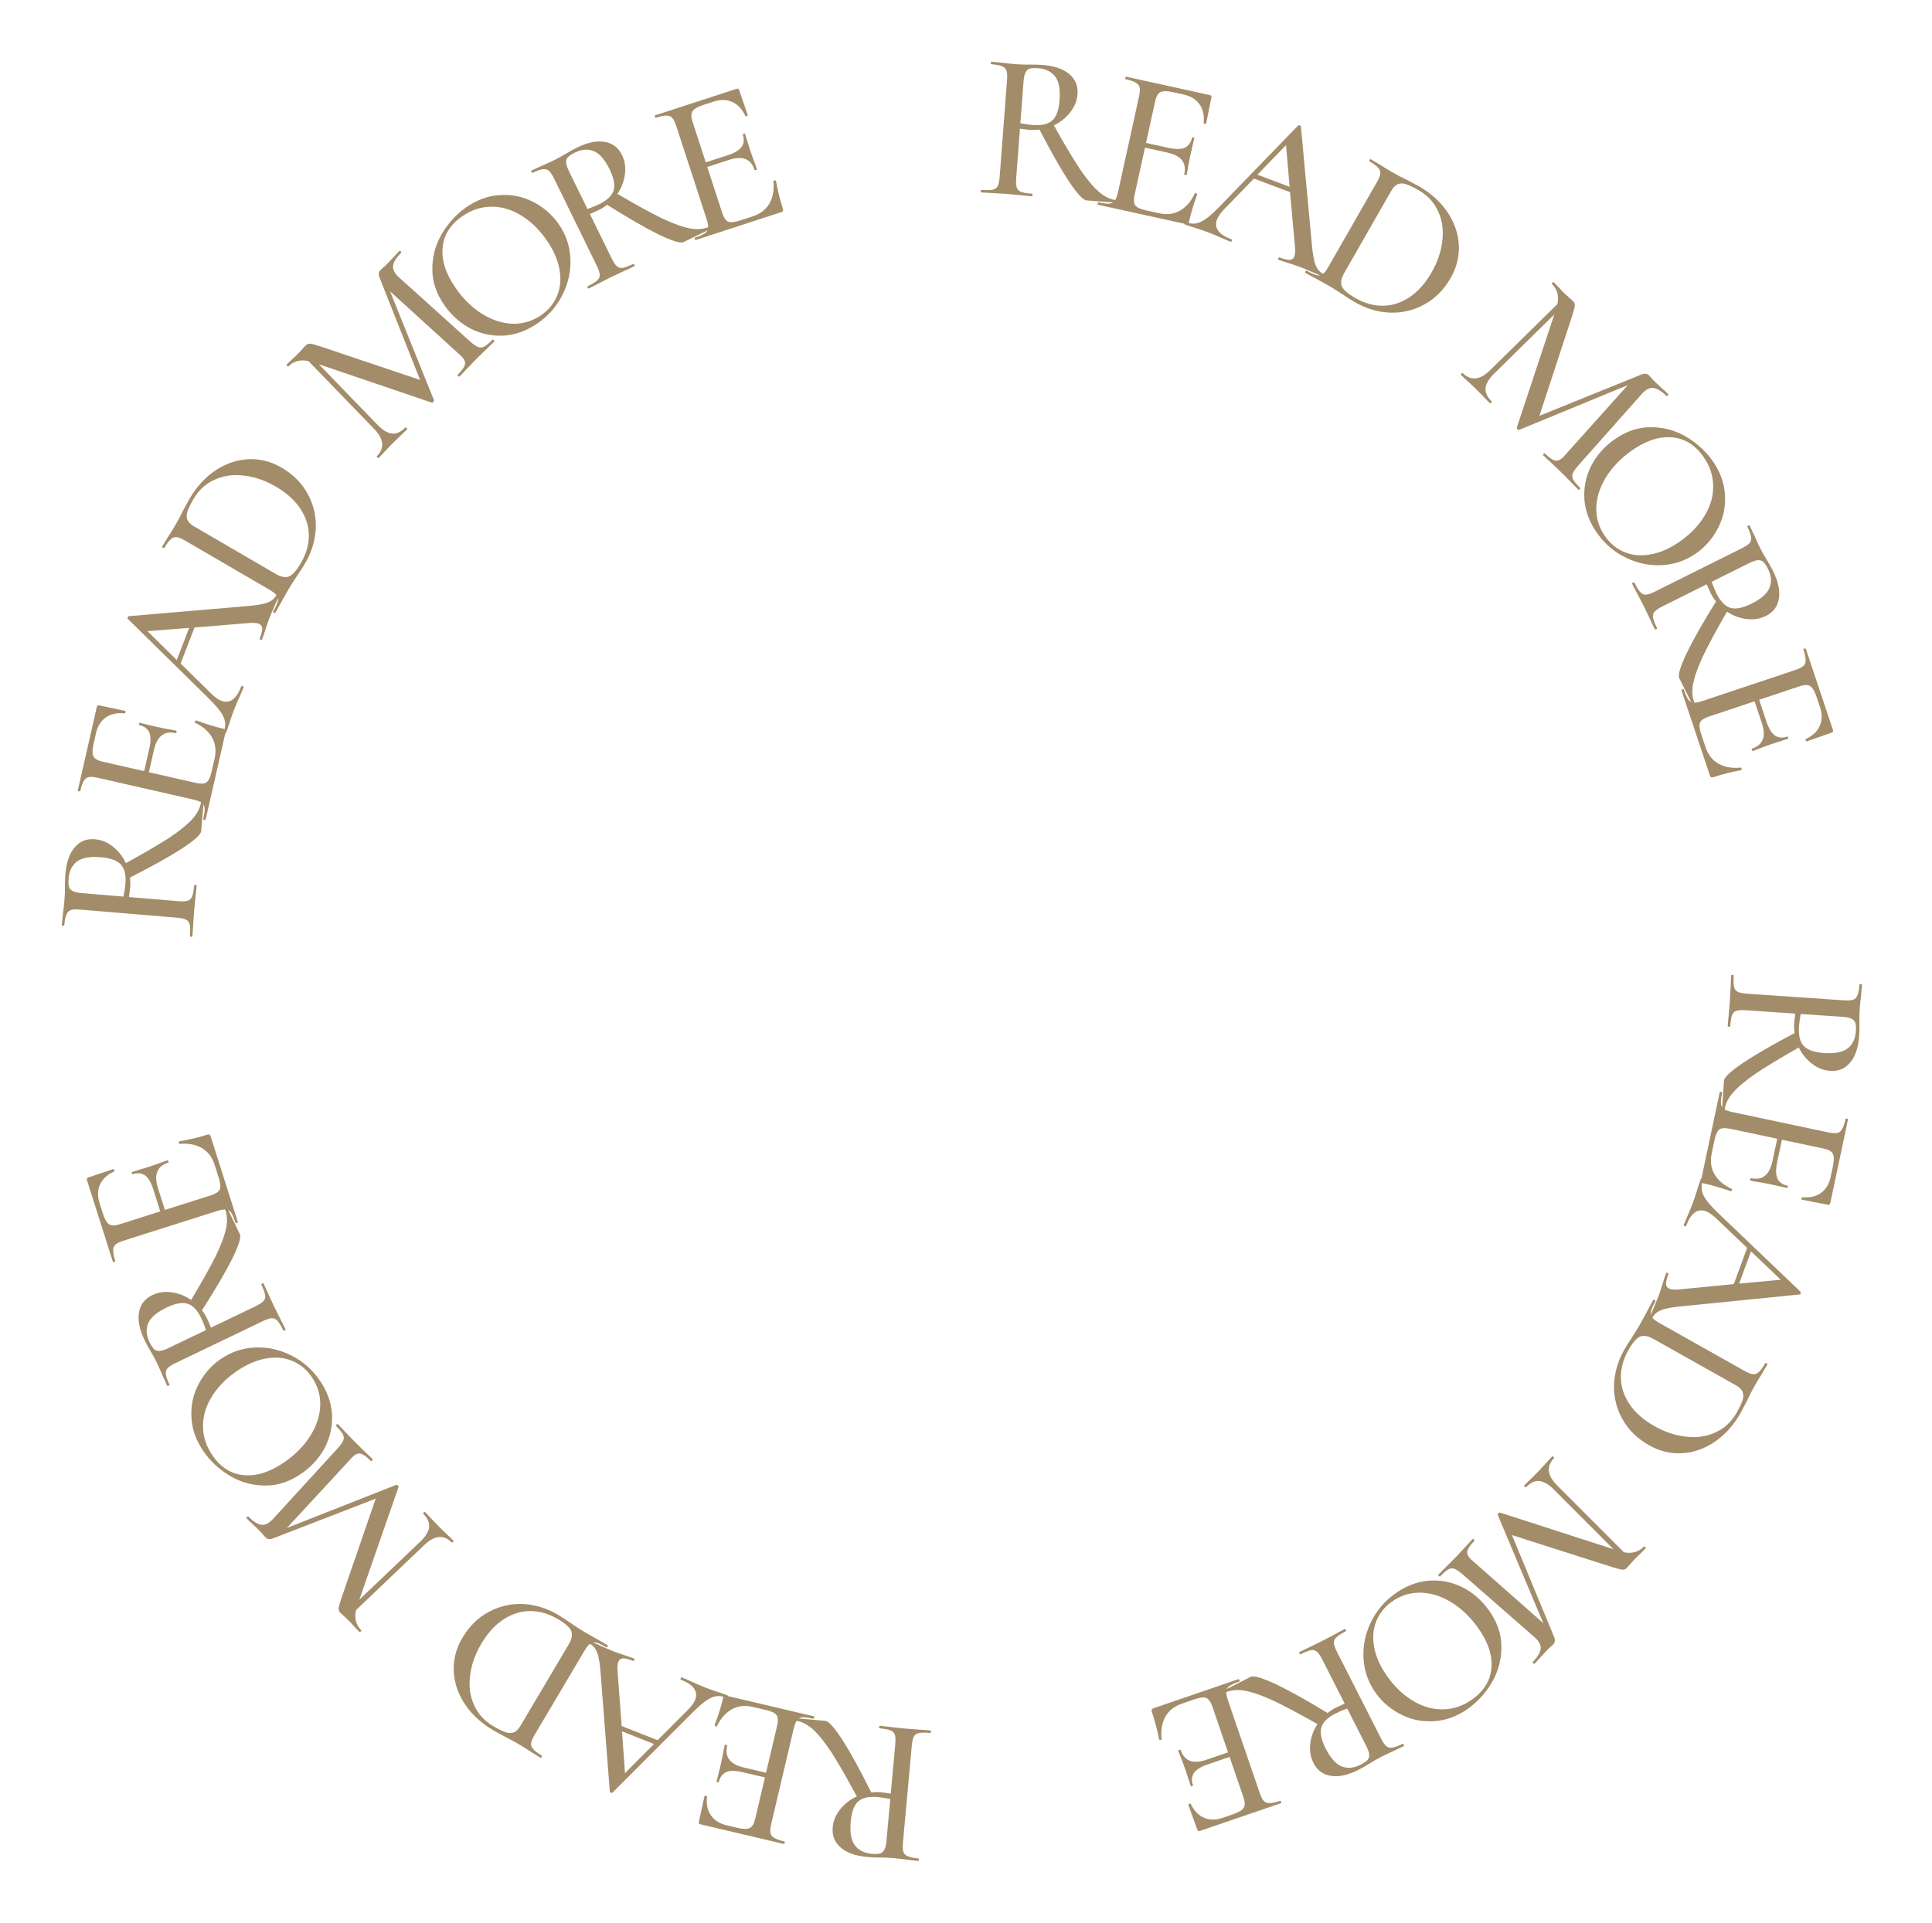 <svg width="221" height="220" viewBox="0 0 221 220" fill="none" xmlns="http://www.w3.org/2000/svg">
<path d="M90.92 196.871C90.888 196.868 90.877 196.819 90.885 196.723C90.894 196.627 90.914 196.581 90.946 196.584L94.412 196.9C94.794 196.935 95.457 197.678 96.401 199.13C97.328 200.596 98.416 202.584 99.665 205.091C100.039 205.045 100.393 205.037 100.728 205.068C101.031 205.096 101.419 205.147 101.895 205.223L102.409 199.582C102.453 199.104 102.438 198.741 102.364 198.493C102.289 198.262 102.127 198.094 101.88 197.991C101.616 197.887 101.197 197.809 100.624 197.756C100.576 197.752 100.556 197.702 100.565 197.606C100.574 197.511 100.602 197.465 100.65 197.469C101.144 197.515 101.534 197.558 101.819 197.6L103.538 197.781L105.213 197.91C105.517 197.922 105.924 197.951 106.434 197.997C106.482 198.002 106.501 198.052 106.493 198.147C106.484 198.243 106.456 198.288 106.408 198.284C105.834 198.232 105.408 198.233 105.13 198.288C104.852 198.343 104.655 198.478 104.539 198.692C104.422 198.922 104.341 199.276 104.297 199.754L103.288 210.82C103.244 211.298 103.26 211.653 103.335 211.885C103.41 212.117 103.58 212.285 103.843 212.389C104.09 212.508 104.499 212.594 105.073 212.646C105.105 212.649 105.116 212.698 105.108 212.794C105.099 212.89 105.079 212.936 105.047 212.933L103.854 212.8C103.156 212.704 102.6 212.637 102.185 212.6C101.899 212.573 101.627 212.557 101.371 212.549C101.114 212.542 100.89 212.538 100.697 212.536C100.167 212.536 99.671 212.515 99.209 212.473C97.854 212.349 96.835 211.983 96.152 211.374C95.467 210.781 95.167 210.015 95.253 209.075C95.321 208.326 95.609 207.637 96.116 207.009C96.624 206.38 97.254 205.892 98.009 205.543C96.856 203.397 95.885 201.71 95.097 200.481C94.292 199.267 93.562 198.373 92.908 197.799C92.252 197.241 91.589 196.932 90.92 196.871ZM101.838 205.844C101.238 205.725 100.771 205.65 100.436 205.62C99.417 205.527 98.671 205.684 98.2 206.09C97.712 206.512 97.417 207.28 97.315 208.396C97.2 209.654 97.358 210.568 97.788 211.138C98.218 211.707 98.855 212.031 99.7 212.108C100.114 212.145 100.436 212.135 100.667 212.075C100.881 212.015 101.047 211.869 101.164 211.639C101.28 211.424 101.36 211.078 101.404 210.6L101.838 205.844Z" fill="#A38C69"/>
<path d="M82.003 197.516C81.996 197.547 81.961 197.555 81.898 197.541C81.852 197.53 81.816 197.505 81.793 197.466C81.75 197.44 81.73 197.419 81.734 197.403C82.153 196.319 82.479 195.286 82.71 194.305C82.74 194.18 82.785 194.092 82.846 194.041C82.904 194.005 83.003 194.004 83.143 194.037L93.095 196.381C93.141 196.392 93.154 196.445 93.132 196.538C93.11 196.632 93.075 196.673 93.029 196.662C92.468 196.53 92.054 196.473 91.786 196.492C91.519 196.512 91.313 196.619 91.168 196.815C91.019 197.027 90.89 197.366 90.78 197.833L88.232 208.649C88.122 209.116 88.088 209.47 88.13 209.71C88.172 209.95 88.316 210.14 88.562 210.281C88.79 210.433 89.176 210.573 89.721 210.701C89.767 210.712 89.78 210.765 89.758 210.858C89.736 210.951 89.701 210.993 89.655 210.982L80.124 208.736C79.968 208.699 79.907 208.611 79.94 208.471L80.586 205.516C80.597 205.47 80.651 205.45 80.749 205.456C80.826 205.474 80.868 205.509 80.872 205.559C80.779 206.441 80.931 207.159 81.326 207.713C81.718 208.282 82.319 208.662 83.129 208.852L84.32 209.133C85.006 209.295 85.489 209.302 85.77 209.154C86.048 209.022 86.253 208.676 86.385 208.115L87.502 203.373L84.933 202.768C84.138 202.581 83.523 202.575 83.087 202.752C82.647 202.944 82.359 203.329 82.224 203.905C82.216 203.936 82.174 203.942 82.096 203.924C82.002 203.902 81.959 203.876 81.967 203.844L82.452 201.888L82.677 200.831C82.763 200.325 82.839 199.932 82.905 199.652C82.912 199.621 82.963 199.616 83.056 199.638C83.15 199.66 83.193 199.687 83.185 199.718C83.028 200.388 83.107 200.924 83.423 201.327C83.719 201.742 84.288 202.049 85.129 202.247L87.629 202.836L88.889 197.486C89.021 196.926 89.01 196.52 88.855 196.27C88.685 196.016 88.28 195.814 87.642 195.664L86.124 195.306C85.236 195.097 84.443 195.181 83.746 195.56C83.029 195.95 82.448 196.602 82.003 197.516Z" fill="#A38C69"/>
<path d="M67.334 188.031C67.274 188.008 67.262 187.951 67.297 187.862C67.332 187.773 67.38 187.74 67.439 187.763C67.722 187.875 68.17 188.069 68.784 188.345C69.367 188.609 69.8 188.797 70.083 188.909C70.426 189.044 70.856 189.196 71.374 189.366C71.891 189.536 72.277 189.671 72.53 189.77C72.589 189.794 72.602 189.85 72.566 189.94C72.531 190.029 72.484 190.062 72.424 190.038C71.918 189.839 71.536 189.74 71.277 189.741C71.013 189.757 70.831 189.892 70.731 190.145C70.631 190.398 70.605 190.792 70.652 191.326L71.111 197.492L75.219 199.112L78.713 195.614C79.115 195.205 79.381 194.837 79.51 194.509C79.892 193.542 79.361 192.773 77.917 192.204C77.842 192.175 77.823 192.115 77.858 192.026C77.893 191.937 77.948 191.907 78.022 191.936C78.29 192.042 78.671 192.209 79.166 192.438C79.72 192.691 80.205 192.9 80.622 193.064C81.009 193.217 81.476 193.384 82.024 193.565C82.512 193.723 82.904 193.861 83.202 193.978C83.262 194.002 83.274 194.058 83.239 194.148C83.204 194.237 83.156 194.27 83.097 194.246C82.68 194.082 82.298 194.026 81.95 194.078C81.588 194.125 81.194 194.296 80.767 194.592C80.341 194.888 79.801 195.363 79.148 196.017L70.07 205.105C70.037 205.144 69.976 205.145 69.887 205.11C69.792 205.09 69.748 205.047 69.757 204.982L68.734 191.808C68.656 190.522 68.515 189.615 68.31 189.087C68.106 188.559 67.78 188.207 67.334 188.031ZM74.815 199.546L71.154 198.102L71.489 202.878L74.815 199.546Z" fill="#A38C69"/>
<path d="M63.848 184.774C64.261 185.019 64.723 185.321 65.236 185.68C65.434 185.816 65.68 185.981 65.975 186.174C66.27 186.367 66.603 186.574 66.975 186.794L68.432 187.63C68.702 187.771 69.064 187.977 69.518 188.246C69.546 188.262 69.535 188.312 69.486 188.394C69.437 188.477 69.399 188.51 69.371 188.494C68.876 188.2 68.49 188.018 68.216 187.948C67.941 187.878 67.705 187.915 67.508 188.059C67.303 188.217 67.079 188.502 66.834 188.915L61.169 198.475C60.925 198.888 60.786 199.215 60.755 199.457C60.723 199.698 60.804 199.923 60.997 200.13C61.169 200.343 61.495 200.593 61.977 200.878C62.018 200.903 62.014 200.956 61.965 201.039C61.916 201.121 61.871 201.15 61.83 201.126L60.81 200.493C60.221 200.107 59.747 199.808 59.389 199.596C58.866 199.286 58.324 198.992 57.763 198.716C57.085 198.352 56.637 198.104 56.417 197.974C54.999 197.134 53.902 196.112 53.127 194.909C52.353 193.706 51.944 192.45 51.901 191.141C51.858 189.833 52.187 188.586 52.889 187.403C53.68 186.067 54.698 185.071 55.943 184.414C57.166 183.763 58.475 183.469 59.869 183.532C61.255 183.61 62.581 184.024 63.848 184.774ZM63.834 185.268C62.801 184.656 61.758 184.345 60.705 184.334C59.629 184.329 58.61 184.637 57.647 185.257C56.663 185.882 55.8 186.821 55.057 188.074C54.348 189.272 53.921 190.479 53.777 191.695C53.611 192.917 53.757 194.036 54.215 195.051C54.651 196.072 55.386 196.889 56.418 197.5C57.01 197.851 57.485 198.086 57.842 198.205C58.199 198.324 58.515 198.325 58.789 198.208C59.054 198.105 59.305 197.854 59.542 197.455L65.047 188.163C65.398 187.571 65.502 187.066 65.36 186.647C65.196 186.233 64.687 185.774 63.834 185.268Z" fill="#A38C69"/>
<path d="M38.426 163.141C38.404 163.119 38.426 163.073 38.495 163.006C38.563 162.938 38.608 162.916 38.631 162.938C38.991 163.302 39.273 163.597 39.476 163.824L40.659 165.05L41.809 166.175C42.012 166.357 42.282 166.618 42.621 166.958C42.654 166.992 42.637 167.043 42.569 167.111C42.501 167.179 42.45 167.195 42.416 167.161C41.92 166.662 41.531 166.383 41.248 166.325C40.955 166.256 40.626 166.402 40.262 166.763L39.99 167.067L32.816 174.83L45.308 169.904C45.376 169.882 45.444 169.905 45.511 169.973C45.579 170.041 45.601 170.109 45.578 170.177L41.101 183.041L48.084 176.381C48.697 175.795 49.033 175.247 49.091 174.738C49.15 174.229 48.925 173.719 48.418 173.208C48.384 173.174 48.401 173.123 48.47 173.056C48.538 172.988 48.589 172.971 48.623 173.006C48.927 173.312 49.158 173.556 49.316 173.738L50.228 174.692L51.175 175.612C51.344 175.759 51.581 175.986 51.886 176.293C51.908 176.316 51.885 176.361 51.817 176.429C51.749 176.496 51.704 176.519 51.681 176.496C50.746 175.553 49.687 175.657 48.507 176.807L40.723 184.227C40.516 185.154 40.717 185.925 41.325 186.538C41.348 186.56 41.325 186.606 41.257 186.673C41.189 186.741 41.144 186.763 41.121 186.741L40.462 186.042C40.338 185.895 40.169 185.713 39.955 185.497C39.707 185.248 39.498 185.049 39.329 184.901C39.16 184.753 39.03 184.634 38.94 184.543C38.793 184.396 38.726 184.226 38.738 184.033C38.75 183.841 38.853 183.457 39.048 182.881L42.977 171.474L31.301 175.995C30.905 176.164 30.594 176.134 30.368 175.907C30.301 175.839 30.216 175.742 30.115 175.618C30.013 175.493 29.872 175.339 29.692 175.158L28.813 174.306C28.666 174.181 28.463 173.988 28.204 173.727C28.17 173.693 28.188 173.642 28.256 173.574C28.324 173.506 28.375 173.49 28.409 173.524C28.961 174.08 29.452 174.393 29.881 174.463C30.3 174.521 30.73 174.319 31.174 173.857L38.637 165.705C38.967 165.333 39.177 165.033 39.269 164.808C39.36 164.582 39.344 164.35 39.22 164.112C39.097 163.874 38.832 163.55 38.426 163.141Z" fill="#A38C69"/>
<path d="M36.55 157.906C37.399 159.128 37.874 160.415 37.975 161.767C38.054 163.115 37.79 164.389 37.183 165.59C36.553 166.787 35.66 167.788 34.504 168.591C33.15 169.531 31.757 169.993 30.323 169.976C28.876 169.968 27.539 169.601 26.314 168.874C25.079 168.134 24.074 167.206 23.298 166.089C22.431 164.84 21.964 163.538 21.898 162.181C21.819 160.833 22.086 159.576 22.698 158.411C23.302 157.232 24.142 156.268 25.22 155.52C26.415 154.689 27.732 154.242 29.169 154.179C30.605 154.116 31.983 154.416 33.3 155.079C34.609 155.729 35.692 156.671 36.55 157.906ZM35.637 157.518C35.053 156.677 34.311 156.072 33.412 155.703C32.513 155.334 31.517 155.246 30.424 155.44C29.309 155.63 28.174 156.127 27.017 156.93C25.795 157.779 24.855 158.753 24.197 159.853C23.53 160.94 23.206 162.072 23.224 163.247C23.233 164.41 23.602 165.517 24.332 166.568C25.282 167.935 26.487 168.675 27.95 168.789C29.399 168.913 30.939 168.408 32.568 167.276C33.816 166.409 34.796 165.407 35.506 164.271C36.217 163.134 36.592 161.978 36.632 160.801C36.662 159.611 36.331 158.516 35.637 157.518Z" fill="#A38C69"/>
<path d="M25.671 138.204C25.657 138.175 25.694 138.14 25.78 138.099C25.867 138.057 25.917 138.051 25.931 138.08L27.437 141.217C27.604 141.563 27.306 142.513 26.544 144.068C25.761 145.616 24.613 147.569 23.102 149.928C23.333 150.226 23.522 150.526 23.667 150.828C23.799 151.102 23.954 151.463 24.133 151.909L29.239 149.457C29.671 149.249 29.975 149.05 30.15 148.86C30.31 148.676 30.371 148.452 30.332 148.186C30.287 147.907 30.139 147.507 29.89 146.988C29.869 146.945 29.902 146.902 29.988 146.861C30.075 146.819 30.128 146.82 30.149 146.863C30.364 147.31 30.526 147.667 30.637 147.934L31.363 149.502L32.112 151.006C32.258 151.273 32.442 151.637 32.664 152.099C32.685 152.142 32.652 152.184 32.565 152.226C32.479 152.267 32.425 152.267 32.404 152.223C32.155 151.704 31.935 151.339 31.745 151.129C31.555 150.918 31.339 150.818 31.095 150.828C30.837 150.846 30.492 150.958 30.059 151.166L20.043 155.977C19.61 156.185 19.314 156.381 19.153 156.564C18.993 156.748 18.936 156.979 18.981 157.259C19.006 157.531 19.142 157.927 19.392 158.446C19.406 158.475 19.369 158.51 19.283 158.552C19.196 158.594 19.146 158.6 19.132 158.571L18.634 157.479C18.358 156.83 18.13 156.319 17.95 155.944C17.825 155.684 17.701 155.442 17.575 155.219C17.45 154.995 17.339 154.8 17.241 154.634C16.969 154.178 16.733 153.742 16.532 153.323C15.943 152.098 15.735 151.035 15.906 150.136C16.064 149.244 16.568 148.594 17.419 148.185C18.096 147.859 18.835 147.753 19.635 147.866C20.435 147.979 21.178 148.27 21.865 148.739C23.114 146.647 24.065 144.949 24.715 143.642C25.344 142.328 25.737 141.243 25.894 140.387C26.036 139.538 25.962 138.81 25.671 138.204ZM23.57 152.179C23.365 151.604 23.189 151.164 23.044 150.861C22.601 149.938 22.084 149.379 21.493 149.184C20.88 148.981 20.07 149.122 19.06 149.607C17.921 150.154 17.217 150.758 16.949 151.419C16.68 152.081 16.73 152.793 17.097 153.558C17.277 153.933 17.452 154.204 17.621 154.371C17.783 154.524 17.993 154.592 18.251 154.575C18.494 154.564 18.832 154.455 19.265 154.247L23.57 152.179Z" fill="#A38C69"/>
<path d="M20.542 130.881C20.512 130.891 20.487 130.865 20.467 130.804C20.453 130.758 20.456 130.715 20.477 130.675C20.477 130.625 20.485 130.597 20.501 130.592C21.647 130.396 22.701 130.146 23.662 129.841C23.784 129.802 23.882 129.796 23.958 129.822C24.018 129.853 24.07 129.938 24.113 130.075L27.207 139.82C27.221 139.865 27.183 139.903 27.091 139.932C27 139.961 26.947 139.953 26.932 139.907C26.758 139.358 26.594 138.973 26.44 138.754C26.287 138.534 26.088 138.412 25.846 138.388C25.588 138.369 25.23 138.433 24.773 138.578L14.182 141.94C13.724 142.085 13.403 142.237 13.219 142.396C13.034 142.556 12.945 142.777 12.951 143.061C12.937 143.334 13.015 143.737 13.184 144.271C13.199 144.316 13.16 144.354 13.069 144.383C12.977 144.412 12.924 144.404 12.91 144.358L9.947 135.025C9.899 134.872 9.943 134.774 10.081 134.731L12.948 133.77C12.994 133.756 13.039 133.792 13.083 133.878C13.107 133.954 13.099 134.007 13.058 134.037C12.253 134.41 11.715 134.909 11.443 135.532C11.155 136.16 11.138 136.871 11.389 137.664L11.76 138.831C11.973 139.502 12.215 139.92 12.486 140.086C12.741 140.257 13.143 140.255 13.692 140.081L18.336 138.607L17.537 136.09C17.291 135.313 16.979 134.782 16.604 134.498C16.213 134.219 15.736 134.169 15.171 134.349C15.141 134.358 15.114 134.325 15.089 134.249C15.06 134.157 15.061 134.107 15.092 134.097L17.02 133.51L18.043 133.16C18.521 132.975 18.897 132.839 19.172 132.751C19.202 132.742 19.232 132.783 19.261 132.874C19.29 132.966 19.289 133.016 19.259 133.026C18.603 133.234 18.183 133.577 17.999 134.055C17.795 134.523 17.824 135.168 18.085 135.992L18.862 138.44L24.101 136.777C24.65 136.603 24.992 136.385 25.127 136.124C25.258 135.847 25.224 135.396 25.025 134.771L24.553 133.284C24.277 132.415 23.798 131.778 23.116 131.374C22.413 130.959 21.555 130.794 20.542 130.881Z" fill="#A38C69"/>
<path d="M23.019 91.602C23.021 91.57 23.07 91.558 23.166 91.566C23.262 91.574 23.308 91.594 23.306 91.626L23.016 95.094C22.984 95.476 22.245 96.145 20.801 97.1C19.341 98.038 17.363 99.141 14.864 100.409C14.913 100.782 14.924 101.136 14.896 101.471C14.87 101.774 14.822 102.163 14.75 102.639L20.394 103.111C20.873 103.151 21.235 103.133 21.483 103.058C21.714 102.981 21.88 102.818 21.981 102.569C22.083 102.305 22.159 101.886 22.206 101.312C22.21 101.264 22.26 101.244 22.356 101.252C22.452 101.26 22.497 101.288 22.494 101.336C22.452 101.83 22.412 102.22 22.372 102.506L22.204 104.226L22.088 105.902C22.078 106.206 22.052 106.613 22.009 107.124C22.006 107.171 21.956 107.191 21.86 107.183C21.764 107.175 21.718 107.147 21.723 107.1C21.77 106.526 21.766 106.1 21.709 105.822C21.652 105.544 21.516 105.348 21.3 105.234C21.069 105.118 20.715 105.04 20.236 105L9.163 104.074C8.685 104.034 8.33 104.053 8.099 104.13C7.867 104.207 7.701 104.377 7.598 104.642C7.481 104.889 7.399 105.3 7.351 105.874C7.348 105.905 7.299 105.917 7.203 105.909C7.107 105.901 7.061 105.881 7.064 105.85L7.188 104.656C7.278 103.957 7.341 103.4 7.375 102.986C7.399 102.699 7.414 102.427 7.42 102.17C7.425 101.914 7.428 101.689 7.428 101.497C7.424 100.967 7.441 100.47 7.48 100.008C7.593 98.653 7.952 97.631 8.555 96.943C9.143 96.253 9.907 95.948 10.848 96.027C11.597 96.089 12.288 96.372 12.92 96.874C13.552 97.377 14.046 98.004 14.4 98.756C16.537 97.586 18.217 96.603 19.44 95.806C20.648 94.992 21.536 94.255 22.105 93.597C22.658 92.936 22.963 92.271 23.019 91.602ZM14.128 102.587C14.243 101.986 14.314 101.519 14.342 101.184C14.427 100.163 14.265 99.419 13.854 98.951C13.429 98.466 12.659 98.177 11.543 98.084C10.283 97.978 9.37 98.143 8.804 98.577C8.238 99.012 7.919 99.651 7.849 100.496C7.814 100.911 7.827 101.233 7.888 101.463C7.951 101.677 8.097 101.842 8.328 101.957C8.544 102.072 8.89 102.149 9.369 102.189L14.128 102.587Z" fill="#A38C69"/>
<path d="M22.306 82.69C22.275 82.683 22.266 82.648 22.281 82.585C22.291 82.538 22.316 82.503 22.354 82.479C22.38 82.436 22.401 82.416 22.417 82.419C23.505 82.831 24.54 83.149 25.523 83.373C25.648 83.401 25.736 83.446 25.788 83.507C25.824 83.564 25.826 83.663 25.794 83.804L23.524 93.772C23.514 93.819 23.462 93.832 23.368 93.811C23.274 93.789 23.233 93.755 23.244 93.709C23.372 93.147 23.425 92.732 23.404 92.465C23.383 92.198 23.273 91.992 23.076 91.849C22.864 91.702 22.523 91.575 22.055 91.469L11.22 89.002C10.752 88.896 10.399 88.865 10.159 88.908C9.919 88.952 9.73 89.098 9.592 89.345C9.441 89.574 9.304 89.961 9.18 90.507C9.169 90.554 9.117 90.567 9.023 90.545C8.93 90.524 8.888 90.49 8.899 90.443L11.072 80.895C11.108 80.739 11.196 80.677 11.336 80.709L14.295 81.334C14.342 81.344 14.363 81.398 14.357 81.495C14.339 81.573 14.305 81.615 14.255 81.62C13.372 81.534 12.655 81.691 12.105 82.09C11.539 82.487 11.163 83.09 10.979 83.901L10.707 85.095C10.551 85.781 10.547 86.265 10.697 86.545C10.831 86.822 11.178 87.024 11.74 87.152L16.491 88.233L17.077 85.659C17.258 84.863 17.258 84.248 17.078 83.813C16.883 83.375 16.496 83.09 15.919 82.959C15.888 82.951 15.881 82.909 15.899 82.831C15.92 82.737 15.947 82.694 15.978 82.701L17.938 83.172L18.997 83.388C19.503 83.471 19.896 83.544 20.177 83.608C20.208 83.615 20.213 83.665 20.192 83.759C20.171 83.853 20.145 83.896 20.113 83.889C19.442 83.736 18.907 83.819 18.506 84.138C18.093 84.438 17.791 85.009 17.599 85.852L17.029 88.356L22.388 89.576C22.949 89.703 23.355 89.689 23.604 89.532C23.856 89.36 24.055 88.954 24.201 88.314L24.547 86.793C24.75 85.904 24.659 85.112 24.276 84.418C23.88 83.704 23.224 83.128 22.306 82.69Z" fill="#A38C69"/>
<path d="M31.68 67.949C31.703 67.89 31.759 67.877 31.849 67.912C31.938 67.946 31.971 67.993 31.948 68.053C31.839 68.337 31.649 68.786 31.377 69.402C31.117 69.987 30.932 70.422 30.823 70.706C30.69 71.049 30.541 71.48 30.375 71.999C30.209 72.518 30.078 72.905 29.98 73.159C29.957 73.218 29.901 73.231 29.811 73.196C29.721 73.162 29.688 73.115 29.711 73.055C29.907 72.547 30.003 72.164 30 71.906C29.982 71.642 29.846 71.461 29.592 71.363C29.338 71.265 28.944 71.242 28.41 71.293L22.248 71.798L20.659 75.918L24.183 79.386C24.595 79.785 24.965 80.048 25.294 80.174C26.264 80.549 27.029 80.012 27.587 78.564C27.616 78.489 27.675 78.469 27.765 78.504C27.854 78.538 27.884 78.593 27.856 78.667C27.752 78.936 27.587 79.318 27.362 79.814C27.113 80.37 26.909 80.857 26.747 81.275C26.598 81.663 26.434 82.132 26.257 82.681C26.102 83.17 25.968 83.564 25.853 83.862C25.83 83.922 25.773 83.935 25.684 83.9C25.594 83.866 25.561 83.819 25.584 83.759C25.745 83.341 25.798 82.958 25.743 82.611C25.694 82.249 25.52 81.856 25.221 81.432C24.921 81.008 24.442 80.472 23.783 79.823L14.627 70.814C14.588 70.782 14.586 70.721 14.62 70.632C14.64 70.536 14.683 70.493 14.748 70.501L27.913 69.378C29.199 69.291 30.105 69.143 30.631 68.934C31.157 68.725 31.507 68.397 31.68 67.949ZM20.222 75.518L21.638 71.845L16.864 72.217L20.222 75.518Z" fill="#A38C69"/>
<path d="M34.911 64.439C34.669 64.854 34.37 65.319 34.015 65.834C33.88 66.033 33.718 66.281 33.527 66.577C33.336 66.873 33.131 67.208 32.914 67.581L32.089 69.045C31.95 69.316 31.748 69.679 31.482 70.135C31.466 70.163 31.416 70.153 31.333 70.104C31.25 70.056 31.217 70.018 31.233 69.99C31.523 69.493 31.702 69.106 31.77 68.831C31.837 68.556 31.799 68.32 31.653 68.124C31.494 67.921 31.207 67.698 30.793 67.456L21.19 61.864C20.775 61.623 20.447 61.487 20.205 61.457C19.963 61.427 19.739 61.51 19.533 61.705C19.322 61.877 19.075 62.206 18.793 62.69C18.769 62.731 18.715 62.728 18.632 62.68C18.549 62.631 18.52 62.586 18.544 62.545L19.169 61.52C19.551 60.928 19.846 60.452 20.056 60.092C20.362 59.567 20.651 59.023 20.924 58.459C21.282 57.779 21.526 57.329 21.655 57.108C22.484 55.684 23.498 54.58 24.695 53.796C25.892 53.012 27.145 52.593 28.453 52.541C29.762 52.488 31.01 52.808 32.199 53.5C33.54 54.281 34.544 55.292 35.211 56.532C35.872 57.75 36.175 59.056 36.122 60.451C36.055 61.838 35.651 63.167 34.911 64.439ZM34.416 64.429C35.02 63.392 35.324 62.347 35.326 61.293C35.323 60.217 35.008 59.2 34.381 58.242C33.748 57.263 32.803 56.407 31.544 55.674C30.341 54.973 29.131 54.556 27.914 54.42C26.691 54.264 25.573 54.418 24.561 54.884C23.543 55.328 22.732 56.069 22.128 57.106C21.782 57.7 21.551 58.177 21.435 58.535C21.319 58.893 21.32 59.209 21.439 59.482C21.544 59.746 21.797 59.996 22.198 60.229L31.531 65.664C32.125 66.011 32.631 66.111 33.049 65.966C33.462 65.798 33.917 65.286 34.416 64.429Z" fill="#A38C69"/>
<path d="M56.351 38.855C56.373 38.832 56.419 38.854 56.487 38.922C56.555 38.989 56.578 39.035 56.555 39.057C56.194 39.421 55.901 39.705 55.676 39.909L54.459 41.102L53.343 42.26C53.163 42.464 52.903 42.737 52.565 43.078C52.532 43.112 52.48 43.095 52.412 43.027C52.344 42.96 52.327 42.909 52.361 42.875C52.857 42.375 53.133 41.984 53.188 41.701C53.255 41.406 53.106 41.079 52.743 40.718L52.437 40.448L44.62 33.333L49.64 45.787C49.663 45.855 49.64 45.923 49.573 45.991C49.505 46.059 49.437 46.082 49.369 46.06L36.472 41.679L43.185 48.612C43.775 49.221 44.325 49.552 44.835 49.607C45.344 49.661 45.852 49.433 46.359 48.922C46.393 48.888 46.444 48.905 46.512 48.973C46.58 49.04 46.598 49.091 46.564 49.125C46.26 49.432 46.017 49.665 45.837 49.824L44.89 50.744L43.977 51.698C43.831 51.868 43.605 52.106 43.301 52.413C43.278 52.436 43.233 52.413 43.165 52.346C43.097 52.278 43.074 52.233 43.096 52.21C44.032 51.267 43.92 50.21 42.762 49.038L35.282 41.311C34.354 41.111 33.585 41.317 32.977 41.93C32.954 41.953 32.909 41.931 32.841 41.863C32.773 41.795 32.75 41.75 32.772 41.727L33.466 41.063C33.612 40.938 33.793 40.768 34.007 40.552C34.255 40.302 34.452 40.092 34.598 39.922C34.745 39.751 34.863 39.621 34.953 39.53C35.1 39.382 35.269 39.314 35.462 39.324C35.654 39.335 36.039 39.435 36.617 39.626L48.053 43.468L43.443 31.827C43.272 31.432 43.299 31.12 43.524 30.893C43.592 30.825 43.688 30.74 43.812 30.638C43.936 30.535 44.088 30.393 44.269 30.212L45.114 29.326C45.238 29.178 45.429 28.974 45.688 28.713C45.722 28.679 45.773 28.695 45.841 28.763C45.91 28.831 45.927 28.881 45.893 28.916C45.341 29.472 45.031 29.965 44.965 30.396C44.91 30.814 45.115 31.244 45.581 31.683L53.789 39.085C54.164 39.412 54.464 39.62 54.691 39.709C54.917 39.799 55.149 39.781 55.386 39.656C55.623 39.531 55.945 39.263 56.351 38.855Z" fill="#A38C69"/>
<path d="M61.571 36.939C60.356 37.797 59.072 38.282 57.721 38.393C56.374 38.482 55.098 38.228 53.892 37.63C52.69 37.009 51.684 36.124 50.871 34.974C49.921 33.627 49.449 32.237 49.455 30.803C49.452 29.356 49.809 28.017 50.527 26.786C51.257 25.546 52.178 24.533 53.289 23.749C54.531 22.872 55.83 22.396 57.186 22.32C58.533 22.231 59.792 22.488 60.962 23.091C62.146 23.686 63.116 24.519 63.872 25.591C64.712 26.78 65.169 28.093 65.242 29.529C65.316 30.966 65.027 32.345 64.374 33.668C63.734 34.981 62.8 36.071 61.571 36.939ZM61.953 36.023C62.79 35.432 63.389 34.686 63.751 33.784C64.113 32.882 64.193 31.886 63.991 30.795C63.793 29.681 63.288 28.549 62.475 27.399C61.617 26.184 60.636 25.251 59.531 24.601C58.439 23.942 57.305 23.626 56.13 23.653C54.967 23.671 53.863 24.049 52.817 24.787C51.458 25.747 50.727 26.958 50.623 28.421C50.511 29.871 51.027 31.407 52.171 33.028C53.048 34.27 54.057 35.241 55.199 35.943C56.341 36.645 57.5 37.012 58.678 37.043C59.868 37.064 60.96 36.724 61.953 36.023Z" fill="#A38C69"/>
<path d="M81.191 25.911C81.219 25.897 81.255 25.933 81.297 26.019C81.339 26.106 81.346 26.156 81.317 26.17L78.192 27.7C77.847 27.869 76.894 27.578 75.333 26.828C73.78 26.057 71.818 24.924 69.447 23.43C69.152 23.664 68.853 23.855 68.552 24.003C68.279 24.136 67.92 24.294 67.474 24.477L69.965 29.564C70.176 29.995 70.378 30.297 70.569 30.47C70.754 30.629 70.979 30.688 71.244 30.648C71.524 30.6 71.922 30.449 72.439 30.196C72.482 30.175 72.525 30.207 72.567 30.294C72.609 30.38 72.609 30.434 72.566 30.455C72.121 30.673 71.765 30.838 71.499 30.95L69.937 31.689L68.438 32.449C68.172 32.597 67.809 32.784 67.35 33.009C67.306 33.03 67.264 32.997 67.222 32.911C67.179 32.825 67.18 32.771 67.223 32.75C67.74 32.497 68.103 32.274 68.313 32.083C68.522 31.892 68.62 31.674 68.608 31.431C68.589 31.173 68.473 30.828 68.262 30.397L63.376 20.417C63.165 19.986 62.967 19.691 62.782 19.532C62.597 19.373 62.365 19.318 62.086 19.366C61.814 19.392 61.419 19.532 60.902 19.785C60.873 19.799 60.837 19.763 60.795 19.677C60.753 19.59 60.746 19.54 60.775 19.526L61.863 19.02C62.51 18.739 63.02 18.507 63.393 18.325C63.652 18.198 63.893 18.071 64.116 17.944C64.338 17.817 64.533 17.704 64.698 17.605C65.151 17.33 65.586 17.09 66.003 16.887C67.224 16.288 68.285 16.072 69.185 16.237C70.079 16.387 70.733 16.887 71.148 17.734C71.478 18.41 71.59 19.148 71.484 19.948C71.377 20.749 71.091 21.494 70.628 22.184C72.728 23.418 74.434 24.356 75.746 24.996C77.064 25.616 78.152 26 79.01 26.151C79.86 26.287 80.587 26.207 81.191 25.911ZM67.2 23.916C67.774 23.706 68.212 23.527 68.514 23.38C69.434 22.929 69.989 22.408 70.18 21.816C70.378 21.202 70.231 20.392 69.739 19.386C69.183 18.251 68.573 17.552 67.91 17.289C67.247 17.026 66.534 17.081 65.773 17.453C65.399 17.636 65.129 17.813 64.963 17.983C64.812 18.147 64.746 18.357 64.765 18.615C64.777 18.858 64.889 19.196 65.1 19.627L67.2 23.916Z" fill="#A38C69"/>
<path d="M88.475 20.727C88.465 20.697 88.49 20.672 88.551 20.652C88.597 20.637 88.64 20.64 88.68 20.66C88.731 20.66 88.758 20.668 88.763 20.683C88.968 21.828 89.227 22.88 89.539 23.838C89.578 23.96 89.585 24.059 89.559 24.135C89.529 24.195 89.445 24.248 89.308 24.292L79.587 27.459C79.541 27.474 79.503 27.436 79.474 27.345C79.444 27.253 79.452 27.2 79.498 27.185C80.045 27.007 80.428 26.84 80.647 26.685C80.866 26.529 80.986 26.33 81.008 26.087C81.025 25.83 80.959 25.472 80.81 25.016L77.368 14.45C77.22 13.994 77.065 13.674 76.904 13.491C76.744 13.308 76.522 13.22 76.238 13.228C75.965 13.216 75.562 13.297 75.03 13.471C74.984 13.486 74.947 13.447 74.917 13.356C74.887 13.265 74.895 13.212 74.941 13.197L84.251 10.164C84.403 10.114 84.501 10.158 84.546 10.295L85.528 13.155C85.543 13.201 85.508 13.246 85.421 13.291C85.345 13.316 85.292 13.308 85.262 13.267C84.883 12.465 84.381 11.931 83.755 11.663C83.124 11.381 82.414 11.368 81.623 11.626L80.459 12.005C79.789 12.223 79.373 12.468 79.209 12.74C79.04 12.997 79.045 13.399 79.224 13.947L80.733 18.579L83.243 17.762C84.019 17.509 84.547 17.194 84.828 16.816C85.104 16.424 85.15 15.946 84.967 15.383C84.957 15.352 84.99 15.325 85.066 15.3C85.157 15.27 85.208 15.271 85.218 15.301L85.819 17.225L86.177 18.245C86.366 18.722 86.505 19.097 86.594 19.371C86.604 19.401 86.563 19.431 86.472 19.461C86.381 19.491 86.33 19.491 86.32 19.46C86.107 18.806 85.761 18.389 85.281 18.208C84.812 18.008 84.167 18.041 83.345 18.309L80.904 19.104L82.606 24.33C82.784 24.878 83.005 25.218 83.267 25.352C83.544 25.48 83.995 25.442 84.619 25.239L86.102 24.756C86.969 24.474 87.602 23.99 88.002 23.304C88.411 22.599 88.569 21.74 88.475 20.727Z" fill="#A38C69"/>
<path d="M127.772 22.907C127.803 22.909 127.816 22.958 127.808 23.054C127.801 23.15 127.782 23.196 127.75 23.194L124.28 22.93C123.897 22.901 123.222 22.168 122.257 20.73C121.308 19.278 120.19 17.308 118.903 14.819C118.53 14.871 118.176 14.884 117.841 14.859C117.538 14.836 117.148 14.79 116.672 14.722L116.243 20.369C116.206 20.848 116.227 21.211 116.304 21.457C116.383 21.688 116.547 21.853 116.796 21.952C117.062 22.052 117.481 22.124 118.056 22.168C118.103 22.172 118.124 22.221 118.116 22.317C118.109 22.413 118.082 22.459 118.034 22.455C117.539 22.418 117.149 22.38 116.863 22.342L115.142 22.187L113.465 22.084C113.16 22.077 112.753 22.054 112.242 22.015C112.195 22.011 112.174 21.962 112.182 21.866C112.189 21.77 112.216 21.724 112.264 21.728C112.839 21.771 113.264 21.764 113.542 21.704C113.819 21.645 114.014 21.508 114.127 21.292C114.241 21.06 114.316 20.704 114.352 20.226L115.195 9.146C115.231 8.667 115.21 8.312 115.131 8.082C115.052 7.851 114.88 7.686 114.615 7.585C114.367 7.47 113.956 7.391 113.382 7.347C113.35 7.345 113.338 7.296 113.345 7.2C113.352 7.104 113.372 7.057 113.404 7.06L114.598 7.175C115.298 7.26 115.855 7.319 116.27 7.35C116.557 7.372 116.829 7.385 117.085 7.388C117.342 7.391 117.566 7.392 117.759 7.391C118.289 7.383 118.786 7.397 119.248 7.432C120.604 7.535 121.629 7.886 122.321 8.484C123.015 9.066 123.326 9.828 123.255 10.769C123.198 11.519 122.92 12.212 122.423 12.848C121.925 13.484 121.301 13.983 120.552 14.343C121.738 16.471 122.734 18.143 123.54 19.36C124.364 20.562 125.107 21.445 125.77 22.009C126.434 22.556 127.101 22.856 127.772 22.907ZM116.719 14.1C117.321 14.21 117.789 14.277 118.124 14.303C119.145 14.38 119.888 14.212 120.353 13.798C120.835 13.369 121.118 12.597 121.203 11.48C121.299 10.22 121.127 9.308 120.689 8.745C120.25 8.182 119.608 7.869 118.763 7.804C118.348 7.773 118.026 7.788 117.796 7.851C117.583 7.915 117.419 8.063 117.305 8.295C117.192 8.511 117.118 8.859 117.082 9.337L116.719 14.1Z" fill="#A38C69"/>
<path d="M136.678 22.127C136.685 22.096 136.72 22.087 136.782 22.101C136.829 22.111 136.865 22.135 136.889 22.173C136.933 22.199 136.953 22.22 136.949 22.236C136.546 23.326 136.236 24.364 136.02 25.349C135.992 25.474 135.948 25.562 135.887 25.614C135.83 25.651 135.731 25.654 135.591 25.623L125.605 23.429C125.558 23.419 125.545 23.367 125.565 23.273C125.586 23.179 125.62 23.137 125.667 23.148C126.229 23.271 126.644 23.322 126.911 23.298C127.179 23.275 127.383 23.164 127.525 22.966C127.67 22.752 127.794 22.411 127.897 21.942L130.282 11.089C130.385 10.62 130.414 10.266 130.368 10.027C130.322 9.787 130.175 9.6 129.927 9.463C129.697 9.314 129.309 9.18 128.762 9.06C128.715 9.049 128.702 8.997 128.723 8.904C128.743 8.81 128.777 8.768 128.824 8.778L138.388 10.88C138.544 10.914 138.607 11.002 138.576 11.142L137.974 14.106C137.963 14.153 137.91 14.174 137.812 14.169C137.734 14.152 137.693 14.118 137.687 14.068C137.767 13.184 137.604 12.469 137.2 11.921C136.8 11.358 136.193 10.987 135.381 10.809L134.185 10.546C133.498 10.395 133.014 10.395 132.735 10.547C132.46 10.683 132.26 11.032 132.137 11.595L131.091 16.354L133.67 16.92C134.467 17.095 135.082 17.091 135.515 16.908C135.952 16.709 136.234 16.32 136.361 15.742C136.368 15.711 136.41 15.704 136.489 15.721C136.582 15.742 136.626 15.768 136.619 15.799L136.163 17.763L135.954 18.823C135.876 19.33 135.806 19.724 135.744 20.005C135.737 20.036 135.687 20.042 135.593 20.021C135.499 20 135.456 19.974 135.463 19.943C135.61 19.271 135.523 18.736 135.201 18.338C134.898 17.927 134.325 17.629 133.481 17.444L130.973 16.893L129.793 22.261C129.67 22.823 129.687 23.228 129.846 23.476C130.02 23.727 130.427 23.923 131.068 24.064L132.592 24.399C133.482 24.595 134.273 24.498 134.965 24.109C135.675 23.709 136.247 23.048 136.678 22.127Z" fill="#A38C69"/>
<path d="M151.489 31.389C151.549 31.412 151.562 31.468 151.528 31.558C151.494 31.647 151.447 31.681 151.387 31.658C151.103 31.551 150.652 31.364 150.034 31.097C149.447 30.841 149.011 30.66 148.726 30.553C148.382 30.423 147.95 30.277 147.429 30.115C146.909 29.953 146.521 29.824 146.267 29.728C146.207 29.706 146.194 29.65 146.228 29.56C146.262 29.47 146.309 29.436 146.369 29.459C146.878 29.651 147.261 29.744 147.52 29.739C147.784 29.719 147.964 29.581 148.06 29.327C148.156 29.072 148.176 28.678 148.121 28.144L147.569 21.986L143.437 20.429L139.996 23.979C139.6 24.394 139.34 24.766 139.216 25.096C138.849 26.069 139.392 26.829 140.844 27.377C140.919 27.405 140.939 27.464 140.905 27.554C140.872 27.643 140.817 27.674 140.742 27.646C140.473 27.544 140.089 27.383 139.591 27.161C139.034 26.917 138.545 26.715 138.126 26.557C137.737 26.411 137.267 26.251 136.717 26.078C136.227 25.927 135.832 25.795 135.532 25.682C135.472 25.66 135.459 25.604 135.493 25.514C135.527 25.424 135.574 25.39 135.634 25.413C136.053 25.571 136.436 25.621 136.782 25.564C137.144 25.512 137.536 25.334 137.957 25.032C138.379 24.729 138.912 24.246 139.555 23.582L148.495 14.358C148.527 14.319 148.588 14.317 148.678 14.35C148.773 14.369 148.817 14.412 148.809 14.477L150.032 27.634C150.129 28.918 150.284 29.823 150.496 30.348C150.709 30.873 151.04 31.22 151.489 31.389ZM143.834 19.988L147.517 21.377L147.109 16.606L143.834 19.988Z" fill="#A38C69"/>
<path d="M155.024 34.593C154.607 34.354 154.14 34.059 153.622 33.708C153.422 33.575 153.173 33.414 152.875 33.225C152.578 33.036 152.242 32.834 151.867 32.62L150.397 31.806C150.125 31.669 149.76 31.47 149.301 31.207C149.274 31.191 149.284 31.142 149.331 31.058C149.379 30.975 149.417 30.941 149.445 30.957C149.944 31.243 150.332 31.419 150.608 31.485C150.884 31.551 151.119 31.51 151.314 31.363C151.516 31.203 151.737 30.914 151.975 30.497L157.495 20.853C157.733 20.437 157.866 20.107 157.894 19.865C157.922 19.623 157.838 19.4 157.642 19.195C157.467 18.985 157.137 18.741 156.651 18.462C156.609 18.439 156.612 18.385 156.66 18.302C156.708 18.218 156.752 18.189 156.794 18.212L157.823 18.829C158.419 19.207 158.897 19.499 159.258 19.705C159.785 20.007 160.332 20.293 160.897 20.561C161.58 20.915 162.032 21.155 162.254 21.282C163.685 22.101 164.796 23.106 165.589 24.297C166.382 25.488 166.81 26.738 166.873 28.046C166.936 29.354 166.625 30.605 165.942 31.799C165.171 33.146 164.168 34.157 162.933 34.833C161.72 35.503 160.416 35.817 159.021 35.774C157.634 35.718 156.301 35.324 155.024 34.593ZM155.03 34.099C156.071 34.695 157.119 34.99 158.173 34.985C159.249 34.974 160.263 34.651 161.216 34.016C162.191 33.376 163.04 32.424 163.763 31.16C164.454 29.952 164.863 28.739 164.989 27.52C165.137 26.296 164.974 25.18 164.5 24.171C164.048 23.157 163.301 22.352 162.26 21.756C161.663 21.414 161.185 21.186 160.826 21.073C160.466 20.959 160.151 20.963 159.879 21.084C159.615 21.191 159.368 21.446 159.137 21.849L153.773 31.222C153.431 31.819 153.334 32.326 153.483 32.743C153.653 33.154 154.169 33.606 155.03 34.099Z" fill="#A38C69"/>
<path d="M180.769 55.839C180.792 55.861 180.77 55.907 180.703 55.975C180.636 56.044 180.591 56.067 180.568 56.045C180.202 55.687 179.915 55.396 179.709 55.172L178.507 53.964L177.341 52.857C177.135 52.678 176.861 52.421 176.517 52.086C176.483 52.052 176.499 52.001 176.567 51.932C176.634 51.864 176.684 51.846 176.719 51.88C177.222 52.372 177.616 52.644 177.899 52.698C178.194 52.762 178.52 52.611 178.878 52.245L179.146 51.937L186.202 44.067L173.786 49.18C173.718 49.204 173.65 49.182 173.581 49.115C173.513 49.048 173.489 48.98 173.511 48.912L177.794 35.982L170.912 42.747C170.308 43.342 169.981 43.895 169.93 44.404C169.879 44.914 170.111 45.421 170.626 45.924C170.66 45.957 170.644 46.008 170.577 46.077C170.51 46.146 170.459 46.163 170.425 46.13C170.116 45.828 169.881 45.587 169.721 45.408L168.794 44.468L167.833 43.563C167.662 43.417 167.421 43.194 167.112 42.892C167.09 42.87 167.112 42.824 167.179 42.755C167.246 42.687 167.291 42.664 167.314 42.686C168.263 43.614 169.32 43.495 170.483 42.328L178.154 34.79C178.347 33.86 178.134 33.093 177.517 32.489C177.494 32.467 177.516 32.421 177.583 32.352C177.65 32.284 177.695 32.261 177.718 32.283L178.388 32.971C178.514 33.117 178.686 33.296 178.903 33.508C179.155 33.754 179.366 33.95 179.538 34.095C179.709 34.24 179.84 34.358 179.932 34.447C180.081 34.593 180.15 34.761 180.141 34.954C180.132 35.146 180.035 35.532 179.849 36.111L176.093 47.576L187.699 42.879C188.093 42.704 188.404 42.729 188.633 42.953C188.702 43.02 188.788 43.115 188.891 43.238C188.994 43.362 189.137 43.513 189.32 43.692L190.213 44.53C190.361 44.653 190.567 44.843 190.83 45.1C190.864 45.134 190.848 45.185 190.781 45.254C190.714 45.322 190.663 45.34 190.629 45.306C190.068 44.758 189.572 44.453 189.142 44.39C188.722 44.338 188.295 44.546 187.859 45.015L180.519 53.279C180.195 53.656 179.99 53.958 179.902 54.185C179.814 54.413 179.833 54.645 179.96 54.881C180.088 55.117 180.357 55.436 180.769 55.839Z" fill="#A38C69"/>
<path d="M182.725 61.045C181.857 59.836 181.363 58.556 181.241 57.206C181.142 55.86 181.387 54.581 181.976 53.371C182.587 52.165 183.465 51.151 184.609 50.331C185.948 49.37 187.335 48.887 188.769 48.883C190.216 48.869 191.557 49.216 192.794 49.924C194.04 50.645 195.059 51.558 195.851 52.663C196.737 53.898 197.224 55.194 197.31 56.549C197.409 57.896 197.162 59.156 196.567 60.331C195.982 61.519 195.156 62.495 194.09 63.26C192.907 64.109 191.597 64.575 190.161 64.66C188.726 64.745 187.344 64.466 186.017 63.823C184.699 63.193 183.601 62.267 182.725 61.045ZM183.643 61.42C184.24 62.252 184.991 62.846 185.895 63.201C186.8 63.556 187.797 63.629 188.887 63.418C189.999 63.211 191.127 62.698 192.271 61.877C193.48 61.01 194.405 60.021 195.046 58.911C195.697 57.815 196.005 56.678 195.969 55.503C195.942 54.34 195.556 53.239 194.81 52.199C193.84 50.847 192.623 50.125 191.159 50.033C189.708 49.932 188.177 50.459 186.564 51.616C185.329 52.502 184.365 53.518 183.672 54.665C182.978 55.812 182.621 56.975 182.599 58.152C182.586 59.342 182.935 60.432 183.643 61.42Z" fill="#A38C69"/>
<path d="M193.9 80.58C193.914 80.609 193.878 80.645 193.792 80.688C193.707 80.73 193.656 80.737 193.642 80.709L192.088 77.595C191.917 77.251 192.2 76.296 192.938 74.73C193.698 73.171 194.816 71.2 196.292 68.819C196.056 68.525 195.863 68.228 195.713 67.927C195.577 67.655 195.416 67.297 195.231 66.854L190.163 69.383C189.733 69.597 189.433 69.801 189.261 69.994C189.103 70.18 189.046 70.405 189.088 70.67C189.138 70.949 189.292 71.346 189.549 71.862C189.57 71.904 189.538 71.947 189.452 71.99C189.366 72.033 189.313 72.033 189.291 71.99C189.07 71.546 188.902 71.192 188.788 70.927L188.038 69.37L187.266 67.878C187.116 67.613 186.927 67.251 186.698 66.793C186.677 66.75 186.709 66.707 186.795 66.665C186.881 66.622 186.934 66.622 186.956 66.665C187.213 67.18 187.438 67.542 187.631 67.749C187.824 67.957 188.042 68.054 188.285 68.04C188.543 68.018 188.887 67.9 189.316 67.686L199.259 62.724C199.688 62.51 199.982 62.31 200.139 62.124C200.297 61.938 200.351 61.706 200.301 61.427C200.273 61.155 200.13 60.761 199.873 60.246C199.858 60.217 199.894 60.181 199.98 60.138C200.066 60.096 200.116 60.088 200.13 60.117L200.645 61.201C200.93 61.846 201.166 62.354 201.352 62.726C201.48 62.984 201.609 63.224 201.738 63.446C201.866 63.667 201.981 63.861 202.081 64.025C202.359 64.476 202.602 64.909 202.81 65.325C203.417 66.541 203.641 67.601 203.483 68.502C203.339 69.397 202.845 70.054 202.001 70.476C201.328 70.812 200.591 70.929 199.789 70.828C198.988 70.728 198.24 70.448 197.547 69.99C196.329 72.099 195.404 73.812 194.774 75.129C194.164 76.452 193.788 77.543 193.644 78.401C193.515 79.253 193.6 79.979 193.9 80.58ZM195.789 66.575C196.003 67.148 196.185 67.584 196.335 67.885C196.793 68.801 197.318 69.353 197.912 69.539C198.527 69.733 199.336 69.579 200.338 69.079C201.469 68.515 202.164 67.9 202.422 67.235C202.68 66.57 202.619 65.858 202.241 65.099C202.055 64.727 201.876 64.458 201.705 64.293C201.54 64.143 201.329 64.078 201.072 64.1C200.828 64.114 200.492 64.228 200.063 64.442L195.789 66.575Z" fill="#A38C69"/>
<path d="M199.139 87.825C199.17 87.815 199.195 87.84 199.215 87.901C199.23 87.946 199.228 87.989 199.208 88.03C199.208 88.081 199.2 88.108 199.185 88.113C198.042 88.327 196.992 88.593 196.036 88.913C195.915 88.953 195.816 88.961 195.74 88.936C195.679 88.905 195.626 88.822 195.58 88.685L192.34 78.988C192.325 78.943 192.363 78.905 192.454 78.874C192.545 78.844 192.598 78.852 192.613 78.897C192.796 79.443 192.966 79.825 193.123 80.043C193.28 80.26 193.48 80.379 193.723 80.399C193.981 80.414 194.337 80.345 194.792 80.193L205.332 76.672C205.787 76.519 206.106 76.362 206.288 76.2C206.47 76.038 206.555 75.816 206.545 75.532C206.555 75.259 206.471 74.857 206.294 74.326C206.279 74.28 206.317 74.242 206.408 74.212C206.499 74.181 206.552 74.189 206.567 74.234L209.67 83.522C209.721 83.673 209.678 83.772 209.541 83.818L206.689 84.822C206.643 84.837 206.597 84.802 206.552 84.716C206.527 84.64 206.534 84.587 206.575 84.556C207.374 84.171 207.905 83.665 208.167 83.037C208.445 82.404 208.452 81.694 208.188 80.904L207.8 79.743C207.577 79.076 207.329 78.661 207.056 78.499C206.798 78.333 206.395 78.341 205.849 78.523L201.228 80.067L202.065 82.571C202.324 83.345 202.643 83.871 203.022 84.149C203.417 84.422 203.895 84.465 204.457 84.277C204.487 84.267 204.515 84.3 204.54 84.375C204.571 84.466 204.571 84.517 204.541 84.527L202.621 85.143L201.604 85.508C201.129 85.701 200.754 85.843 200.481 85.934C200.451 85.944 200.42 85.904 200.39 85.813C200.36 85.722 200.36 85.671 200.39 85.661C201.042 85.443 201.457 85.094 201.634 84.613C201.831 84.142 201.792 83.497 201.519 82.678L200.705 80.242L195.492 81.984C194.946 82.166 194.607 82.389 194.476 82.652C194.349 82.931 194.39 83.381 194.598 84.003L195.092 85.483C195.381 86.348 195.87 86.977 196.558 87.371C197.267 87.776 198.127 87.927 199.139 87.825Z" fill="#A38C69"/>
<path d="M197.256 127.137C197.254 127.169 197.205 127.182 197.109 127.175C197.013 127.169 196.967 127.15 196.969 127.118L197.206 123.646C197.233 123.263 197.961 122.583 199.391 121.606C200.836 120.647 202.798 119.514 205.277 118.208C205.222 117.836 205.206 117.482 205.229 117.146C205.25 116.843 205.292 116.453 205.357 115.976L199.706 115.59C199.227 115.557 198.865 115.58 198.619 115.66C198.389 115.74 198.225 115.905 198.128 116.155C198.03 116.421 197.961 116.841 197.921 117.416C197.918 117.464 197.869 117.485 197.773 117.478C197.677 117.472 197.631 117.444 197.634 117.396C197.668 116.902 197.703 116.511 197.738 116.225L197.88 114.503L197.971 112.825C197.976 112.52 197.996 112.113 198.031 111.602C198.034 111.554 198.083 111.533 198.179 111.54C198.275 111.547 198.321 111.574 198.318 111.622C198.279 112.196 198.29 112.622 198.351 112.899C198.412 113.176 198.551 113.37 198.768 113.481C199.001 113.593 199.357 113.665 199.836 113.698L210.922 114.457C211.401 114.49 211.755 114.466 211.985 114.385C212.215 114.305 212.379 114.132 212.478 113.866C212.591 113.617 212.667 113.205 212.707 112.63C212.709 112.598 212.758 112.586 212.854 112.592C212.949 112.599 212.996 112.618 212.994 112.65L212.888 113.846C212.808 114.546 212.754 115.103 212.726 115.518C212.706 115.806 212.695 116.078 212.694 116.334C212.692 116.591 212.693 116.815 212.696 117.008C212.708 117.538 212.698 118.034 212.666 118.497C212.573 119.854 212.23 120.881 211.637 121.578C211.06 122.277 210.301 122.593 209.359 122.529C208.609 122.478 207.914 122.206 207.274 121.713C206.634 121.22 206.131 120.6 205.765 119.853C203.646 121.055 201.982 122.064 200.771 122.879C199.576 123.712 198.698 124.462 198.139 125.129C197.596 125.798 197.302 126.467 197.256 127.137ZM205.98 116.019C205.874 116.621 205.81 117.09 205.787 117.425C205.717 118.447 205.891 119.188 206.309 119.65C206.741 120.129 207.516 120.406 208.633 120.483C209.894 120.569 210.804 120.391 211.364 119.948C211.924 119.505 212.232 118.861 212.29 118.015C212.319 117.6 212.3 117.278 212.236 117.049C212.17 116.836 212.021 116.673 211.788 116.561C211.571 116.45 211.223 116.378 210.745 116.345L205.98 116.019Z" fill="#A38C69"/>
<path d="M198.103 136.038C198.135 136.044 198.144 136.079 198.131 136.142C198.121 136.189 198.097 136.224 198.059 136.249C198.033 136.293 198.012 136.313 197.997 136.31C196.903 135.914 195.863 135.612 194.877 135.403C194.752 135.377 194.663 135.334 194.61 135.273C194.573 135.216 194.569 135.118 194.599 134.977L196.718 124.975C196.728 124.928 196.78 124.914 196.874 124.934C196.967 124.954 197.009 124.987 196.999 125.034C196.88 125.598 196.833 126.013 196.858 126.28C196.884 126.547 196.996 126.751 197.195 126.891C197.41 127.035 197.752 127.156 198.222 127.256L209.093 129.558C209.562 129.658 209.916 129.684 210.155 129.636C210.395 129.589 210.581 129.44 210.716 129.19C210.863 128.96 210.994 128.571 211.11 128.023C211.12 127.976 211.172 127.962 211.266 127.982C211.36 128.002 211.402 128.036 211.392 128.083L209.363 137.662C209.33 137.819 209.243 137.882 209.102 137.852L206.134 137.272C206.087 137.263 206.066 137.209 206.07 137.112C206.086 137.033 206.12 136.991 206.17 136.986C207.054 137.059 207.768 136.891 208.313 136.483C208.873 136.078 209.239 135.469 209.411 134.655L209.665 133.457C209.811 132.769 209.807 132.285 209.653 132.007C209.515 131.733 209.164 131.536 208.601 131.417L203.835 130.407L203.288 132.99C203.118 133.788 203.127 134.403 203.314 134.835C203.516 135.271 203.907 135.55 204.486 135.672C204.517 135.679 204.524 135.721 204.508 135.8C204.488 135.893 204.462 135.937 204.431 135.931L202.464 135.489L201.402 135.289C200.895 135.214 200.5 135.147 200.218 135.087C200.187 135.081 200.181 135.03 200.201 134.936C200.221 134.843 200.247 134.799 200.278 134.806C200.951 134.948 201.486 134.857 201.881 134.532C202.29 134.226 202.583 133.65 202.762 132.805L203.295 130.293L197.918 129.154C197.354 129.035 196.949 129.055 196.703 129.215C196.453 129.391 196.26 129.8 196.124 130.442L195.801 131.968C195.612 132.86 195.714 133.651 196.108 134.339C196.514 135.047 197.179 135.613 198.103 136.038Z" fill="#A38C69"/>
<path d="M188.954 150.918C188.932 150.978 188.876 150.992 188.786 150.958C188.695 150.925 188.661 150.879 188.684 150.818C188.789 150.533 188.972 150.081 189.235 149.461C189.486 148.872 189.664 148.434 189.769 148.149C189.896 147.804 190.039 147.37 190.197 146.849C190.355 146.327 190.481 145.939 190.575 145.684C190.597 145.624 190.653 145.61 190.743 145.643C190.833 145.677 190.867 145.723 190.845 145.783C190.657 146.294 190.567 146.678 190.574 146.937C190.596 147.2 190.735 147.379 190.99 147.473C191.245 147.567 191.639 147.585 192.173 147.525L198.327 146.927L199.853 142.784L196.277 139.369C195.859 138.976 195.484 138.719 195.154 138.598C194.178 138.238 193.422 138.787 192.886 140.243C192.858 140.318 192.799 140.339 192.709 140.306C192.619 140.273 192.588 140.219 192.615 140.144C192.715 139.873 192.874 139.488 193.092 138.989C193.332 138.43 193.529 137.94 193.684 137.519C193.828 137.129 193.984 136.658 194.153 136.106C194.3 135.615 194.429 135.219 194.54 134.919C194.562 134.859 194.618 134.845 194.708 134.878C194.798 134.911 194.832 134.958 194.81 135.018C194.655 135.439 194.608 135.822 194.668 136.168C194.722 136.529 194.903 136.919 195.208 137.339C195.514 137.758 196.001 138.287 196.67 138.926L205.961 147.796C206.001 147.827 206.004 147.888 205.971 147.978C205.952 148.074 205.911 148.118 205.845 148.111L192.698 149.433C191.414 149.539 190.51 149.701 189.987 149.918C189.464 150.134 189.12 150.468 188.954 150.918ZM200.296 143.177L198.936 146.871L203.703 146.427L200.296 143.177Z" fill="#A38C69"/>
<path d="M185.777 154.477C186.012 154.059 186.304 153.589 186.651 153.069C186.783 152.867 186.942 152.617 187.128 152.318C187.315 152.019 187.514 151.682 187.726 151.305L188.528 149.829C188.663 149.556 188.86 149.19 189.119 148.729C189.135 148.701 189.184 148.711 189.268 148.758C189.352 148.805 189.386 148.843 189.37 148.87C189.088 149.373 188.915 149.762 188.851 150.038C188.788 150.314 188.83 150.549 188.978 150.743C189.14 150.944 189.431 151.162 189.849 151.398L199.535 156.844C199.953 157.079 200.283 157.21 200.526 157.236C200.768 157.262 200.991 157.176 201.194 156.978C201.403 156.802 201.645 156.47 201.919 155.982C201.943 155.94 201.996 155.943 202.08 155.99C202.164 156.037 202.194 156.081 202.17 156.123L201.561 157.158C201.188 157.755 200.9 158.236 200.696 158.598C200.398 159.128 200.117 159.677 199.853 160.244C199.504 160.93 199.267 161.384 199.142 161.607C198.334 163.043 197.337 164.162 196.152 164.965C194.967 165.767 193.721 166.204 192.413 166.276C191.106 166.349 189.853 166.048 188.653 165.373C187.3 164.613 186.281 163.617 185.596 162.388C184.917 161.18 184.594 159.878 184.626 158.483C184.672 157.095 185.055 155.76 185.777 154.477ZM186.271 154.479C185.683 155.525 185.395 156.575 185.409 157.629C185.428 158.705 185.758 159.716 186.4 160.665C187.048 161.635 188.006 162.476 189.275 163.19C190.489 163.872 191.705 164.272 192.924 164.388C194.15 164.527 195.265 164.355 196.27 163.874C197.281 163.415 198.08 162.662 198.668 161.616C199.006 161.016 199.23 160.536 199.34 160.177C199.451 159.817 199.445 159.501 199.322 159.23C199.213 158.967 198.956 158.721 198.552 158.494L189.138 153.2C188.538 152.863 188.031 152.771 187.615 152.922C187.205 153.096 186.757 153.615 186.271 154.479Z" fill="#A38C69"/>
<path d="M164.726 180.382C164.704 180.405 164.658 180.383 164.589 180.317C164.52 180.25 164.496 180.206 164.518 180.182C164.874 179.814 165.162 179.525 165.385 179.317L166.584 178.107L167.682 176.932C167.859 176.724 168.114 176.448 168.447 176.102C168.48 176.068 168.531 176.084 168.601 176.15C168.67 176.217 168.688 176.267 168.654 176.302C168.166 176.809 167.896 177.205 167.845 177.489C167.783 177.784 167.936 178.109 168.305 178.464L168.615 178.73L176.539 185.726L171.331 173.349C171.307 173.281 171.329 173.213 171.395 173.144C171.462 173.075 171.529 173.051 171.598 173.072L184.56 177.257L177.743 170.427C177.143 169.827 176.588 169.504 176.078 169.457C175.568 169.41 175.063 169.646 174.564 170.165C174.531 170.199 174.479 170.183 174.41 170.117C174.341 170.05 174.323 169.999 174.356 169.965C174.656 169.654 174.895 169.417 175.073 169.255L176.006 168.321L176.904 167.354C177.048 167.181 177.269 166.939 177.569 166.628C177.591 166.605 177.637 166.627 177.706 166.693C177.775 166.76 177.799 166.805 177.777 166.828C176.855 167.785 176.983 168.84 178.159 169.995L185.755 177.608C186.686 177.794 187.451 177.576 188.051 176.953C188.073 176.93 188.118 176.952 188.188 177.019C188.257 177.085 188.28 177.13 188.258 177.153L187.575 177.828C187.43 177.955 187.252 178.128 187.042 178.347C186.797 178.601 186.603 178.814 186.46 178.986C186.316 179.159 186.199 179.291 186.111 179.383C185.966 179.533 185.798 179.604 185.605 179.597C185.413 179.589 185.026 179.494 184.446 179.313L172.953 175.644L177.738 187.214C177.915 187.607 177.893 187.918 177.671 188.149C177.604 188.218 177.51 188.305 177.387 188.409C177.265 188.513 177.115 188.657 176.937 188.842L176.106 189.74C175.984 189.889 175.795 190.097 175.54 190.362C175.507 190.396 175.456 190.38 175.387 190.314C175.317 190.247 175.299 190.196 175.333 190.162C175.877 189.597 176.178 189.099 176.238 188.668C176.287 188.248 176.075 187.822 175.603 187.39L167.284 180.113C166.904 179.792 166.601 179.589 166.373 179.502C166.145 179.416 165.913 179.438 165.678 179.566C165.443 179.695 165.125 179.967 164.726 180.382Z" fill="#A38C69"/>
<path d="M159.535 182.377C160.737 181.501 162.013 180.996 163.362 180.865C164.708 180.755 165.988 180.99 167.203 181.57C168.414 182.172 169.434 183.042 170.263 184.18C171.234 185.512 171.727 186.895 171.742 188.329C171.767 189.776 171.43 191.12 170.732 192.362C170.02 193.613 169.115 194.639 168.016 195.44C166.787 196.335 165.496 196.831 164.141 196.928C162.795 197.037 161.532 196.799 160.353 196.214C159.161 195.637 158.179 194.819 157.406 193.758C156.548 192.582 156.072 191.276 155.976 189.841C155.881 188.406 156.149 187.022 156.782 185.69C157.402 184.367 158.319 183.263 159.535 182.377ZM159.167 183.298C158.339 183.902 157.751 184.657 157.403 185.564C157.054 186.471 156.99 187.469 157.208 188.557C157.423 189.667 157.946 190.791 158.775 191.929C159.651 193.132 160.647 194.049 161.762 194.682C162.863 195.325 164.002 195.623 165.177 195.579C166.339 195.544 167.437 195.149 168.472 194.395C169.816 193.415 170.529 192.193 170.61 190.728C170.7 189.276 170.161 187.749 168.993 186.145C168.098 184.917 167.074 183.961 165.922 183.276C164.769 182.591 163.604 182.242 162.427 182.229C161.236 182.226 160.15 182.582 159.167 183.298Z" fill="#A38C69"/>
<path d="M140.084 193.7C140.056 193.714 140.02 193.679 139.976 193.593C139.933 193.508 139.925 193.457 139.954 193.443L143.056 191.866C143.398 191.692 144.355 191.968 145.927 192.694C147.492 193.442 149.471 194.545 151.864 196.003C152.156 195.765 152.451 195.569 152.751 195.417C153.022 195.279 153.378 195.116 153.821 194.927L151.253 189.878C151.036 189.45 150.83 189.151 150.636 188.981C150.448 188.824 150.223 188.769 149.958 188.813C149.68 188.865 149.283 189.022 148.77 189.283C148.727 189.305 148.684 189.273 148.641 189.187C148.597 189.102 148.597 189.048 148.639 189.026C149.082 188.802 149.435 188.631 149.699 188.515L151.25 187.753L152.736 186.97C153 186.818 153.36 186.626 153.817 186.394C153.859 186.372 153.902 186.404 153.946 186.489C153.99 186.575 153.99 186.629 153.947 186.65C153.434 186.912 153.074 187.139 152.868 187.334C152.661 187.529 152.566 187.747 152.582 187.991C152.606 188.248 152.726 188.591 152.943 189.019L157.98 198.924C158.198 199.351 158.4 199.643 158.587 199.8C158.774 199.956 159.007 200.008 159.286 199.956C159.558 199.925 159.95 199.78 160.464 199.519C160.492 199.504 160.528 199.54 160.572 199.625C160.615 199.711 160.623 199.761 160.594 199.775L159.514 200.298C158.872 200.588 158.365 200.828 157.994 201.016C157.738 201.147 157.499 201.277 157.278 201.408C157.057 201.538 156.865 201.654 156.701 201.755C156.252 202.037 155.821 202.283 155.407 202.494C154.195 203.11 153.137 203.343 152.235 203.191C151.339 203.054 150.678 202.565 150.25 201.724C149.909 201.053 149.786 200.317 149.881 199.515C149.975 198.713 150.249 197.963 150.702 197.266C148.583 196.064 146.863 195.153 145.543 194.532C144.215 193.933 143.121 193.565 142.261 193.427C141.409 193.304 140.683 193.395 140.084 193.7ZM154.104 195.483C153.533 195.702 153.097 195.887 152.798 196.039C151.885 196.503 151.338 197.033 151.156 197.628C150.967 198.245 151.126 199.052 151.634 200.051C152.207 201.177 152.827 201.867 153.494 202.12C154.161 202.373 154.873 202.308 155.628 201.923C155.999 201.735 156.266 201.554 156.43 201.381C156.579 201.216 156.642 201.004 156.619 200.747C156.603 200.504 156.486 200.168 156.268 199.74L154.104 195.483Z" fill="#A38C69"/>
<path d="M132.88 198.993C132.89 199.024 132.865 199.049 132.804 199.07C132.759 199.086 132.716 199.083 132.675 199.063C132.625 199.064 132.597 199.057 132.592 199.041C132.37 197.9 132.095 196.852 131.769 195.898C131.727 195.777 131.719 195.679 131.743 195.603C131.773 195.542 131.856 195.488 131.992 195.441L141.665 192.128C141.71 192.112 141.748 192.15 141.779 192.241C141.811 192.332 141.803 192.385 141.758 192.4C141.213 192.587 140.832 192.76 140.616 192.918C140.4 193.077 140.283 193.278 140.265 193.521C140.251 193.779 140.323 194.135 140.478 194.589L144.08 205.101C144.235 205.556 144.395 205.873 144.558 206.054C144.721 206.235 144.945 206.319 145.228 206.306C145.501 206.314 145.903 206.227 146.433 206.046C146.478 206.03 146.516 206.068 146.547 206.159C146.578 206.25 146.571 206.303 146.526 206.318L137.262 209.492C137.111 209.544 137.012 209.501 136.965 209.365L135.94 206.52C135.924 206.474 135.959 206.429 136.045 206.382C136.121 206.356 136.174 206.364 136.205 206.404C136.596 207.2 137.106 207.727 137.736 207.985C138.37 208.258 139.081 208.26 139.868 207.99L141.026 207.593C141.692 207.365 142.105 207.114 142.265 206.839C142.43 206.58 142.419 206.178 142.232 205.633L140.653 201.024L138.156 201.879C137.384 202.144 136.86 202.467 136.585 202.849C136.315 203.246 136.276 203.724 136.468 204.284C136.478 204.314 136.446 204.342 136.37 204.368C136.279 204.4 136.228 204.4 136.218 204.37L135.587 202.455L135.215 201.441C135.019 200.967 134.874 200.594 134.78 200.321C134.77 200.291 134.81 200.26 134.901 200.229C134.992 200.198 135.042 200.197 135.053 200.228C135.276 200.879 135.628 201.291 136.11 201.464C136.583 201.657 137.227 201.614 138.045 201.334L140.474 200.502L138.693 195.302C138.506 194.757 138.281 194.42 138.017 194.291C137.737 194.167 137.287 194.211 136.667 194.423L135.191 194.929C134.328 195.225 133.702 195.718 133.314 196.409C132.915 197.121 132.77 197.982 132.88 198.993Z" fill="#A38C69"/>
</svg>
